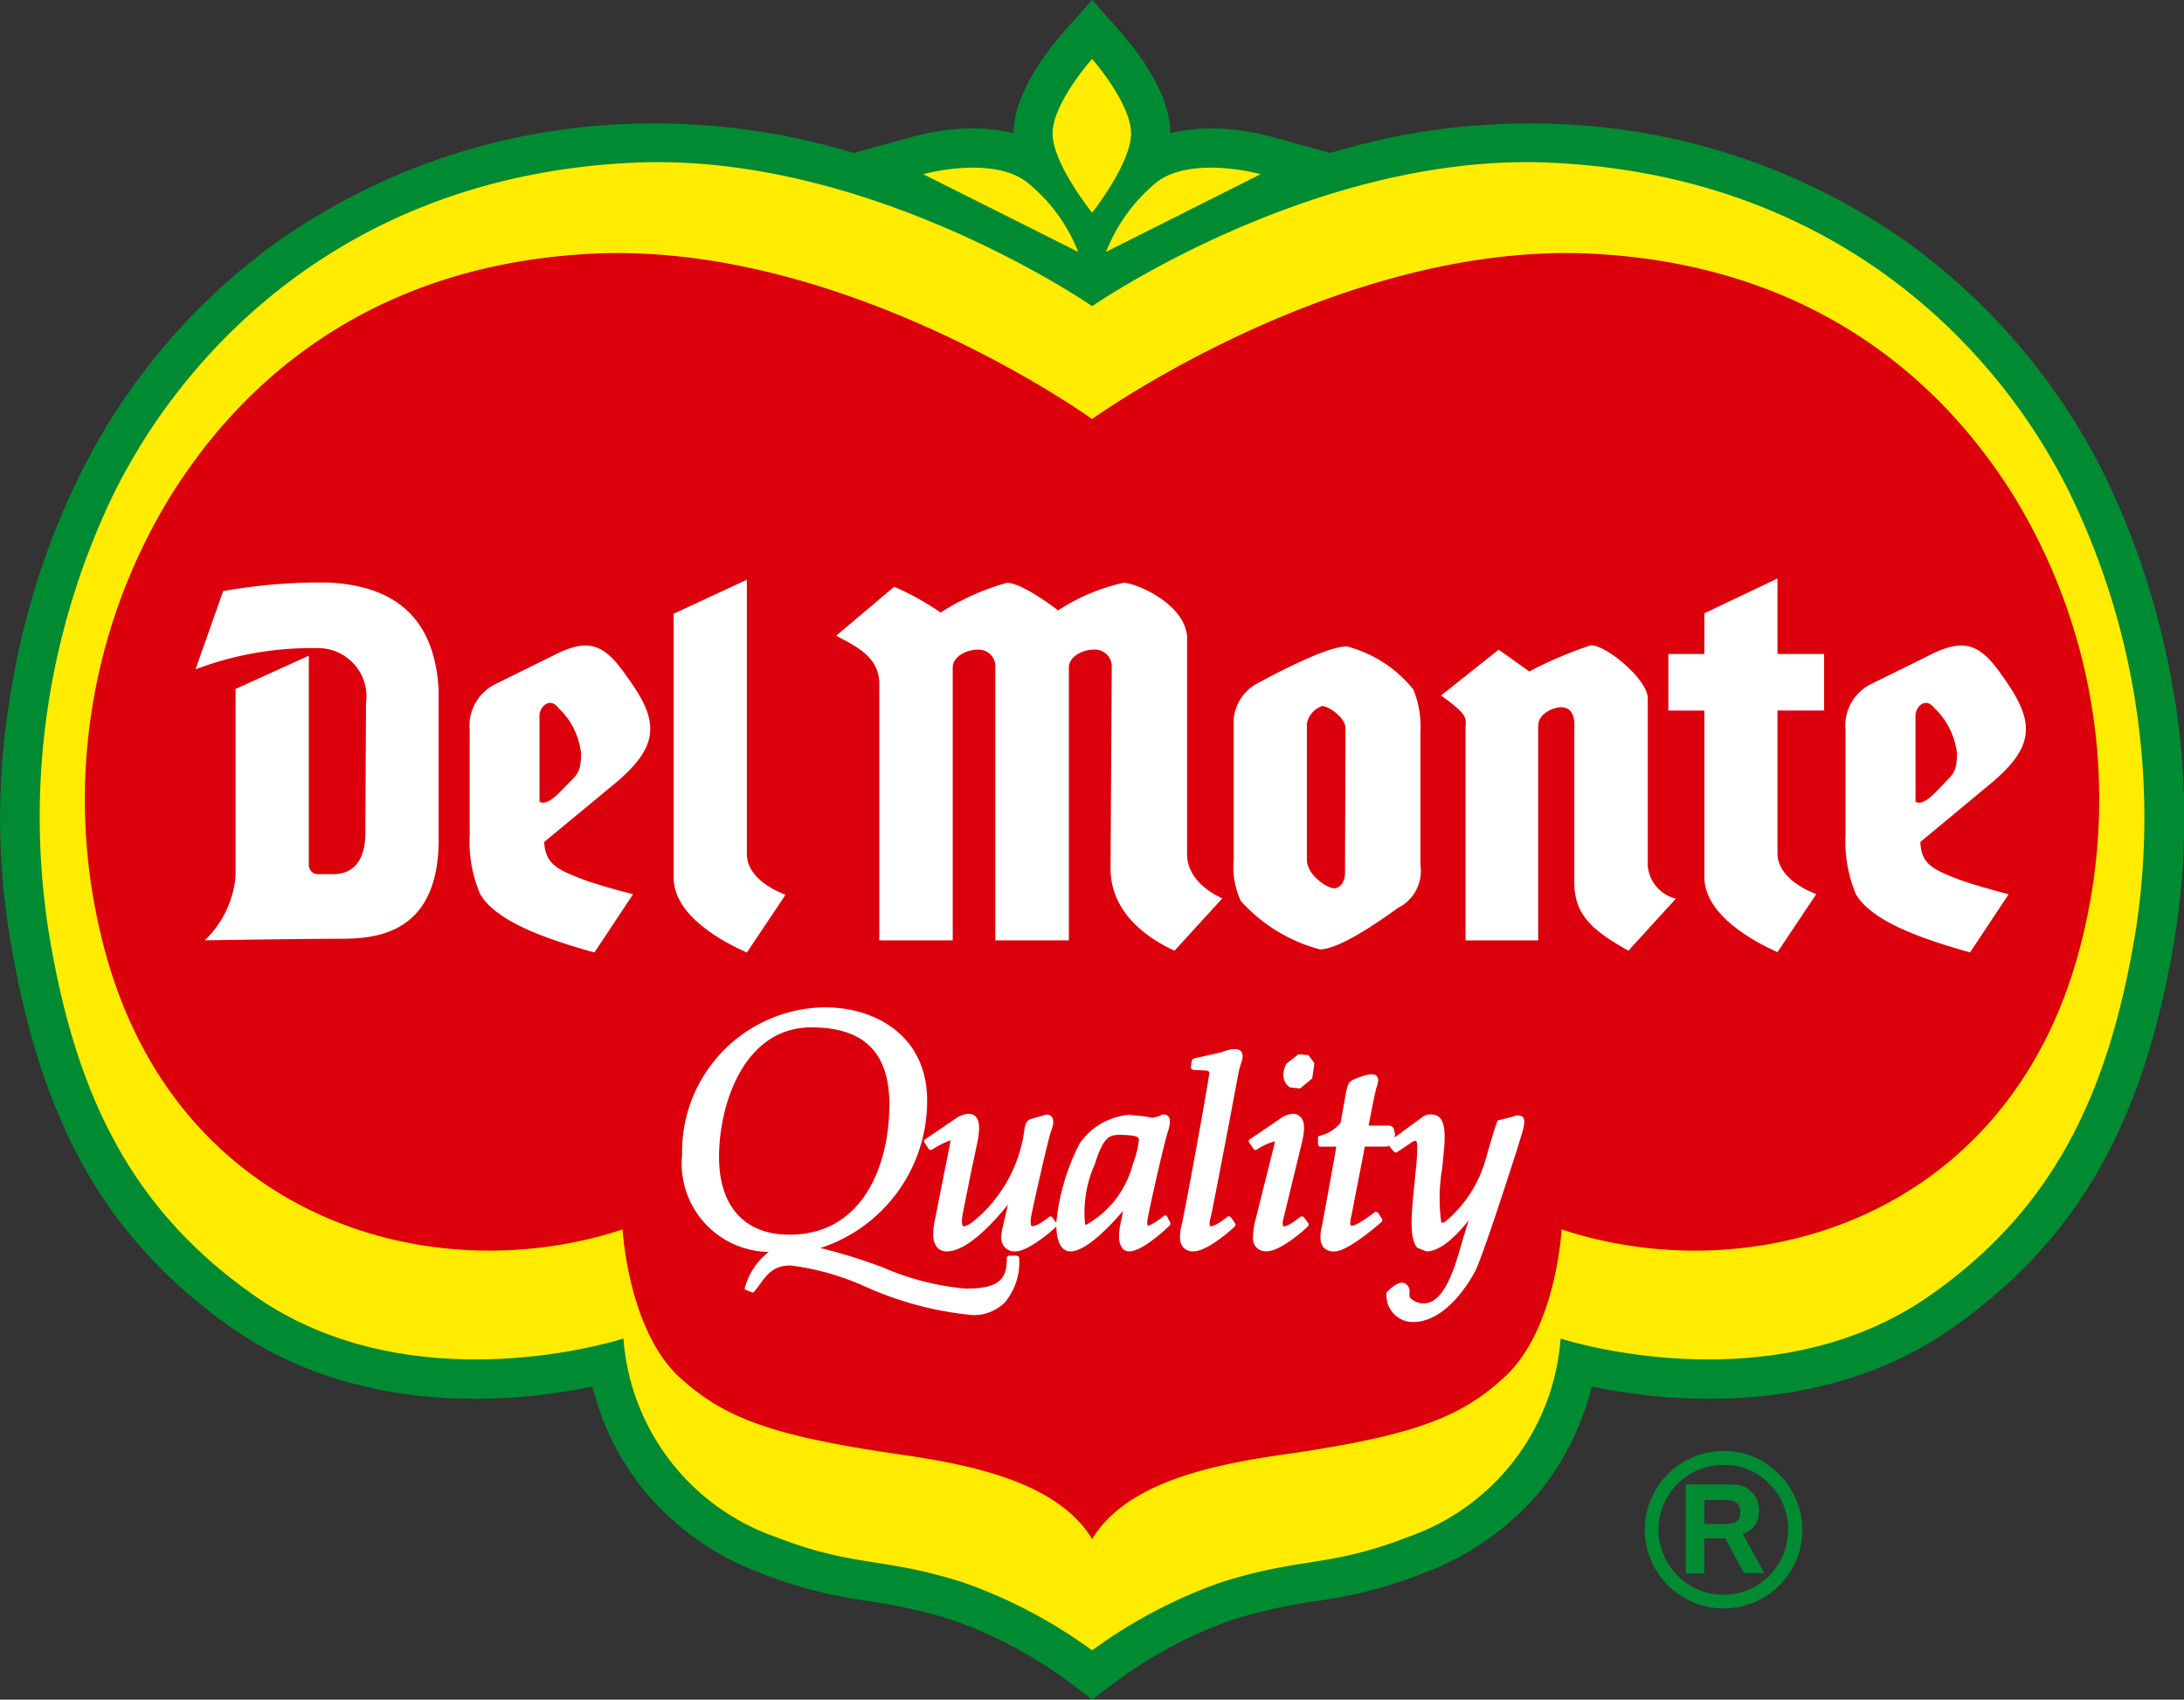 <svg xmlns="http://www.w3.org/2000/svg" width="98" height="76.267" viewBox="0 0 98 76.267">
  <rect x="0" y="0" width="98" height="76.267" fill="#333333" stroke="none"/>
  <g id="グループ_1110" data-name="グループ 1110" transform="translate(-604.154 -225.903)">
    <path id="パス_92" data-name="パス 92" d="M701.747,257.377a35.429,35.429,0,0,0-3.161-10.163,28.63,28.63,0,0,0-8.751-10.371,29.017,29.017,0,0,0-16.252-5.389,30.621,30.621,0,0,0-9.73,1.312l-2.648-.731a11.24,11.24,0,0,0-2.073-.347,8.246,8.246,0,0,0-2.463.187c0-1.885-1.684-3.913-2.2-4.5l-1.306-1.473-1.315,1.473c-.516.586-2.2,2.614-2.214,4.5a8.1,8.1,0,0,0-2.448-.187,10.414,10.414,0,0,0-2.066.347l-2.658.731a30.752,30.752,0,0,0-9.74-1.312,29.078,29.078,0,0,0-16.255,5.389,28.334,28.334,0,0,0-8.73,10.371,34.549,34.549,0,0,0-3.162,10.163,32.961,32.961,0,0,0,0,10.454c1.363,8.425,4.336,13.678,9.963,17.647,5.825,4.086,12.854,3.337,16.2,2.645a11.854,11.854,0,0,0,2.451,4.819,12.407,12.407,0,0,0,5.075,3.543,20.592,20.592,0,0,0,4.935,1.271,26.268,26.268,0,0,1,3.635.82,19.981,19.981,0,0,1,5.274,2.791l1.059.8s1.03-.787,1.056-.8a19.987,19.987,0,0,1,5.259-2.791,26.239,26.239,0,0,1,3.645-.82,20.348,20.348,0,0,0,4.932-1.271,12.688,12.688,0,0,0,5.1-3.543,12.224,12.224,0,0,0,2.42-4.819c3.342.692,10.392,1.441,16.205-2.645,5.62-3.969,8.613-9.222,9.981-17.647a34.022,34.022,0,0,0-.007-10.454" fill="#008a32"/>
    <path id="パス_93" data-name="パス 93" d="M653.159,299.96a22.176,22.176,0,0,1,5.8-3.058c3.664-1.155,4.828-.647,8.444-2.057a10.206,10.206,0,0,0,6.777-8.879s9.415,3.085,16.577-1.934c5.471-3.834,8.028-8.923,9.248-16.479a33.347,33.347,0,0,0-2.994-19.558c-3.313-6.7-10.723-14.3-23.483-14.8-10.489-.392-20.368,6.447-20.368,6.447s-9.871-6.839-20.367-6.447c-12.767.5-20.166,8.1-23.505,14.8a33.336,33.336,0,0,0-2.976,19.558c1.206,7.556,3.777,12.645,9.246,16.479,7.141,5.019,16.572,1.934,16.572,1.934a10.22,10.22,0,0,0,6.762,8.879c3.619,1.41,4.8.9,8.456,2.057a22.255,22.255,0,0,1,5.812,3.058" fill="#ffec00"/>
    <path id="パス_94" data-name="パス 94" d="M645.58,233.718s3.039-.842,4.623.336a7.525,7.525,0,0,1,2.331,3.152Z" fill="#ffec00"/>
    <path id="パス_95" data-name="パス 95" d="M653.159,235.449s1.748-2.208,1.748-3.559-1.748-3.345-1.748-3.345-1.774,1.981-1.774,3.345,1.774,3.559,1.774,3.559" fill="#ffec00"/>
    <path id="パス_96" data-name="パス 96" d="M660.725,233.718s-3.04-.842-4.641.336a7.709,7.709,0,0,0-2.3,3.152Z" fill="#ffec00"/>
    <path id="パス_97" data-name="パス 97" d="M653.159,294.967c1.524-2.528,5.321-3.327,8.564-3.793,5.909-.85,7.971-1.672,9.922-3.461,2.347-2.133,2.581-6.644,2.581-6.644,8.669,2.859,20.057-.544,23.238-12.569a26.055,26.055,0,0,0-2.864-20.2c-2.4-3.912-7.812-10.417-18.923-11.008-11.373-.611-22.518,7.414-22.518,7.414s-11.146-8.025-22.536-7.414c-11.1.591-16.5,7.1-18.9,11.008a26.031,26.031,0,0,0-2.878,20.2c3.193,12.025,14.574,15.428,23.247,12.569,0,0,.24,4.511,2.561,6.644,1.973,1.789,4.035,2.611,9.925,3.461,3.252.466,7.054,1.265,8.585,3.793" fill="#dc000c"/>
    <path id="パス_98" data-name="パス 98" d="M649.784,282.25h-.345a.1.1,0,0,0-.107.108c0,.909-.287,1.368-1.849,1.368a11.943,11.943,0,0,1-3.745-.966,25.7,25.7,0,0,0-2.768-.856,6.931,6.931,0,0,0,4.786-6.618c0-2.889-2.3-4.183-4.595-4.183a6.486,6.486,0,0,0-6.4,6.622,3.965,3.965,0,0,0,3.889,4.355,3.034,3.034,0,0,0-1.068,1.591c-.022.009-.022.01-.022.029a.122.122,0,0,0,.082.093l.256.1c.029.022.087,0,.109-.041l.145-.182c.4-.565.685-.982,1.48-.982a11.633,11.633,0,0,1,3.423.982,15.223,15.223,0,0,0,4.719,1.242,1.956,1.956,0,0,0,1.488-.587,2.835,2.835,0,0,0,.625-1.968.1.1,0,0,0-.1-.1m-5.728-6.77c0,2.687-1.175,5.819-4.484,5.819-2.01,0-3.157-1.271-3.157-3.492,0-2.327,1.1-5.81,4.146-5.81,2.376,0,3.5,1.143,3.5,3.483" fill="#fff"/>
    <path id="パス_99" data-name="パス 99" d="M662.581,280.493c-.03-.019-.053,0-.084.017-.622.5-.755.417-.755.417-.022-.012-.067-.122.022-.424l.83-3.419c.128-.576.093-.931-.123-1.093-.16-.155-.425-.143-.751.028,0,0-1.488,1.012-1.488,1.012-.029.017-.044.031-.044.06a.1.1,0,0,0,.015.08l.2.281a.1.1,0,0,0,.148.036,2.6,2.6,0,0,1,.817-.374c-.013,0-.024.117-.024.117l-.911,3.634a4.337,4.337,0,0,0-.055.548.611.611,0,0,0,.126.439.6.6,0,0,0,.5.2c.607,0,1.718-.992,1.831-1.11a.122.122,0,0,0,.03-.141l-.2-.273a.106.106,0,0,0-.085-.039" fill="#fff"/>
    <path id="パス_100" data-name="パス 100" d="M658.966,273.119l-1.232.279a.2.2,0,0,0-.108.109s-.036.273-.036.29a.14.14,0,0,0,.028.071.624.624,0,0,0,.089.043l.571.031c.11.012.146.066.146.119a.067.067,0,0,1-.014.047c-.118.875-1.075,6.081-1.23,6.753a1.911,1.911,0,0,0-.075.552.64.64,0,0,0,.127.438.558.558,0,0,0,.5.2c.6,0,1.707-.991,1.825-1.11a.111.111,0,0,0,.021-.14l-.19-.274a.1.1,0,0,0-.077-.039c-.023-.018-.064,0-.087.017-.622.5-.755.416-.77.416s-.051-.12.03-.423c.021,0,.83-4.248.83-4.248l.424-2.261.075-.289c.1-.261.159-.495.013-.637-.137-.126-.387-.119-.856.051" fill="#fff"/>
    <path id="パス_101" data-name="パス 101" d="M656.459,280.444a.1.1,0,0,0-.087.026c-.582.457-.723.443-.724.421s-.046-.068.026-.421c.116-.62.747-3.408.9-3.835.067-.226.126-.505,0-.643a.286.286,0,0,0-.3-.063.721.721,0,0,1-.15.07l-.25.065-.33-.065-.708-.07a2.989,2.989,0,0,0-2.237,1.286,9.857,9.857,0,0,0-1.048,3.563l-.176-.246a.079.079,0,0,0-.062-.039.074.074,0,0,0-.095.032c-.6.457-.752.4-.778.39s-.067-.146-.014-.445c.131-.651.746-3.408.9-3.835.115-.3.115-.505.015-.632a.282.282,0,0,0-.28-.074l-.591.168c-.152.04-.3.112-.347.477a6.362,6.362,0,0,1-2.3,4.141c-.338.258-.438.212-.448.212s-.114-.081-.015-.589l.353-1.771.314-1.483c.108-.592.079-.947-.14-1.12-.174-.127-.4-.1-.739.056-.005.005-1.485,1.011-1.485,1.011-.023.017-.049.031-.049.061s0,.052.026.079l.183.281a.116.116,0,0,0,.156.036,4.166,4.166,0,0,1,.847-.426c-.027,0-.043.169-.043.169l-.672,3.382a2.978,2.978,0,0,0-.079.648.894.894,0,0,0,.165.606.55.55,0,0,0,.448.189c.932,0,2.163-1.382,2.737-2.1-.1.433-.21.909-.21.909a2.731,2.731,0,0,0-.091.552.661.661,0,0,0,.144.439.592.592,0,0,0,.5.2c.589,0,1.707-.991,1.826-1.11.019-.01,0-.019,0-.033.019.736.239,1.143.638,1.143.72,0,1.841-1.21,2.359-1.819-.054.308-.125.627-.125.627a2.811,2.811,0,0,0-.056.517.877.877,0,0,0,.145.528.375.375,0,0,0,.314.147c.6,0,1.7-1.05,1.816-1.165a.162.162,0,0,0,.025-.122l-.137-.259a.078.078,0,0,0-.074-.066M654.6,276.83c.35.021.558.039.636.144.021.021.021.074.021.11a4.673,4.673,0,0,1-.17.774l-.112.327a4.393,4.393,0,0,1-2.093,2.684l-.04-.041a5.3,5.3,0,0,1,.438-2.685c.429-1.348.686-1.331,1.32-1.313" fill="#fff"/>
    <path id="パス_102" data-name="パス 102" d="M662.423,273.208l-.547.427a1.1,1.1,0,0,0-.134.495.646.646,0,0,0,.3.569l.449.048.544-.45.1-.684-.267-.362Z" fill="#fff"/>
    <path id="パス_103" data-name="パス 103" d="M672.489,276.025a.387.387,0,0,0-.328-.056c-.026.023-.795.211-.795.211-.08.076-.528,1.678-.528,1.678a5.617,5.617,0,0,1-1.858,2.882.164.164,0,0,1-.156.013,8.05,8.05,0,0,1,.046-2.442l.092-.974c.055-.757-.03-1.184-.282-1.345a.664.664,0,0,0-.66.007c-.005,0-.859.636-1.293.946a.552.552,0,0,0,.021-.187l-.062-.226a.258.258,0,0,0-.229-.122h-.891c.038-.223.266-1.348.266-1.348l.075-.326a1.263,1.263,0,0,0,.091-.363.3.3,0,0,0-.085-.2c-.13-.109-.347-.085-.854.1-.414.161-.426.23-.54.835-.008.063-.211,1.174-.211,1.174a1.689,1.689,0,0,1-.938.587c-.048,0-.075.064-.075.117v.25a.113.113,0,0,0,.114.121h.705c-.009.121-.631,3.513-.631,3.513a2.078,2.078,0,0,0-.078.548.72.72,0,0,0,.121.439.611.611,0,0,0,.513.2c.594,0,1.959-1.191,2.1-1.316a.116.116,0,0,0,.024-.154l-.173-.267a.477.477,0,0,1-.084-.04.135.135,0,0,0-.09.034c-.872.668-1.04.6-1.047.578,0,0-.027-.022-.027-.113a1.168,1.168,0,0,1,.043-.276s.61-3.134.61-3.15h.982a.244.244,0,0,0,.1-.038l.223.264a.106.106,0,0,0,.148.018l.53-.351c.241-.182.307-.152.314-.152.082.052.048.462.043.737l-.023.273-.11,1.117c-.11,1.148-.224,2.248.146,2.67l.411.166c.693,0,1.457-.838,1.9-1.4-.2.627-.483,1.6-.483,1.6-.366,1.22-.785,1.918-1.277,2.087a.849.849,0,0,1-.824-.161c-.073-.053-.086-.123-.073-.265a.408.408,0,0,0-.2-.423c-.3-.163-.74.315-.827.4a1.193,1.193,0,0,0,1.049,1.324c1.553.119,2.675-1.813,2.889-2.211.328-.588,1.46-4.116,1.947-5.632l.162-.53c.141-.448.171-.7.064-.826" fill="#fff"/>
    <path id="パス_104" data-name="パス 104" d="M654.04,255.769a.759.759,0,0,0-.838-.714c-.443,0-1.086.3-1.086.8V268.1h-3.3V255.769a.748.748,0,0,0-.8-.714c-.478,0-1.111.3-1.111.8V268.1h-3.295v-11.51c0-1.293-1.215-1.748-1.932-2.164l2.6-2.194a12.126,12.126,0,0,1,2.083,1.158,10.9,10.9,0,0,1,2.974-1.335c.715,0,2.3,1.241,2.3,1.241a8.658,8.658,0,0,1,2.936-1.241c.541,0,2.725.921,2.85,2.4v9.78c0,1.242,1.344,1.883,1.583,1.977l-2.147,2.351c-1.091-.5-2.871-1.628-2.871-3.69Z" fill="#fff"/>
    <path id="パス_105" data-name="パス 105" d="M678.092,264.725v-7.491c0-.839-1.856-2.378-2.547-2.378a18.236,18.236,0,0,0-2.769,1.176l-1.374-.976-2.588,2.056c1.306.935,1.1,1.013,1.1,1.53V268.1h3.26v-9.624c0-.58.732-.838,1.023-.838.7,0,.6.849.6,1.007v6.847c0,1.392.7,2.111,2.426,3.07l2.132-2.334a1.667,1.667,0,0,1-1.266-1.5" fill="#fff"/>
    <path id="パス_106" data-name="パス 106" d="M659.513,264.5v-6.35a2.047,2.047,0,0,1,1.206-1.657s2.948-1.636,3.892-1.579a5.661,5.661,0,0,1,2.965,1.933,4.437,4.437,0,0,1,.316,1.9v5.974a1.846,1.846,0,0,1-1,1.916c-.945.688-2.67,1.867-3.515,1.867a7.313,7.313,0,0,1-3.546-2.172,3.669,3.669,0,0,1-.323-1.837m4.5,1.266c.3,0,.5-.294.5-.716s.019-6.006.019-6.477-.773-.984-1.044-.984a1.033,1.033,0,0,0-.687.8v6.11c0,.65.892,1.266,1.215,1.266" fill="#fff"/>
    <path id="パス_107" data-name="パス 107" d="M639.4,266.055l-1.733,2.591c-1.043-.467-3.285-1.633-3.285-3.363V253.442l3.285-1.527V264.22c0,1.178,1.5,1.739,1.733,1.835" fill="#fff"/>
    <path id="パス_108" data-name="パス 108" d="M686.005,257.787v-2.539h-2.093v-3.387l-3.28,1.561v1.826h-1.616v2.539h1.616v7.473c0,1.712,2.235,2.9,3.28,3.369l1.742-2.605c-.237-.091-1.742-.665-1.742-1.84v-6.4Z" fill="#fff"/>
    <path id="パス_109" data-name="パス 109" d="M628.572,263.684l3.3-2.727c1.642-1.436,1.909-2.466.749-4.207-1.11-1.642-1.715-2.426-3.593-1.455l-2.572,1.269a2.088,2.088,0,0,0-1.226,2.108v4.673a5.967,5.967,0,0,0,.471,2.679c.756,1.3,3.225,2.074,4.965,2.575l.163.04,1.732-2.61s-1.617-.407-2.383-.718c-1.11-.424-1.55-.7-1.606-1.627m.631-6.022a3.281,3.281,0,0,1,1.023,2.036c0,.9-.185.951-.659,1.452-.345.355-.867.945-1.205.722V258c0-.323.417-.86.841-.342" fill="#fff"/>
    <path id="パス_110" data-name="パス 110" d="M681.491,298.077a3.519,3.519,0,0,0,2.487-6.026,3.41,3.41,0,0,0-2.487-1.039,3.545,3.545,0,0,0-3.536,3.536,3.551,3.551,0,0,0,3.536,3.529m-2.917-3.529a2.887,2.887,0,0,1,.866-2.066,2.8,2.8,0,0,1,2.051-.842,2.753,2.753,0,0,1,2.045.842,2.831,2.831,0,0,1,.854,2.066,2.906,2.906,0,0,1-2.9,2.915,2.836,2.836,0,0,1-2.051-.853,2.9,2.9,0,0,1-.866-2.062" fill="#008a32"/>
    <path id="パス_111" data-name="パス 111" d="M683.32,296.494l-.969-1.763a.383.383,0,0,0,.117-.036,1.03,1.03,0,0,0,.495-.445,1.478,1.478,0,0,0,.126-.592,1.33,1.33,0,0,0-.081-.422,1.171,1.171,0,0,0-.21-.343,1.244,1.244,0,0,0-.387-.281,1.839,1.839,0,0,0-.646-.1H679.8v4h.828v-1.575h.846l.093-.007.84,1.556Zm-2.688-3.276h.961a.78.78,0,0,1,.407.076.472.472,0,0,1,.246.469.463.463,0,0,1-.252.464,1.313,1.313,0,0,1-.423.059h-.939Z" fill="#008a32"/>
    <path id="パス_112" data-name="パス 112" d="M620.577,257.456a2.167,2.167,0,0,0-2.222-2.469,14.625,14.625,0,0,0-5.428.951l1.239-3.509a24.475,24.475,0,0,1,4.71-.386c3.235.148,4.809,1.819,4.961,4.848v6.674c0,4.38-2.972,4.463-4.505,4.463-1.469,0-5.991.07-5.991.07a4.507,4.507,0,0,0,1.385-2.909v-8.371l3.285-1.493v9.416a.405.405,0,0,0,.385.387h.711c1.263,0,1.441-1.167,1.441-1.836Z" fill="#fff"/>
    <path id="パス_113" data-name="パス 113" d="M690.325,263.684l3.284-2.727c1.651-1.436,1.884-2.466.745-4.207-1.091-1.642-1.722-2.426-3.6-1.455l-2.573,1.269a2.087,2.087,0,0,0-1.215,2.108v4.673a6.2,6.2,0,0,0,.463,2.679c.755,1.3,3.242,2.074,4.979,2.575l.147.04,1.731-2.61s-1.6-.407-2.379-.718c-1.1-.424-1.547-.7-1.584-1.627m.619-6.022a3.369,3.369,0,0,1,1.025,2.036c0,.9-.2.951-.668,1.452-.339.355-.858.945-1.193.722V258c0-.323.4-.86.836-.342" fill="#fff"/>
  </g>
</svg>
